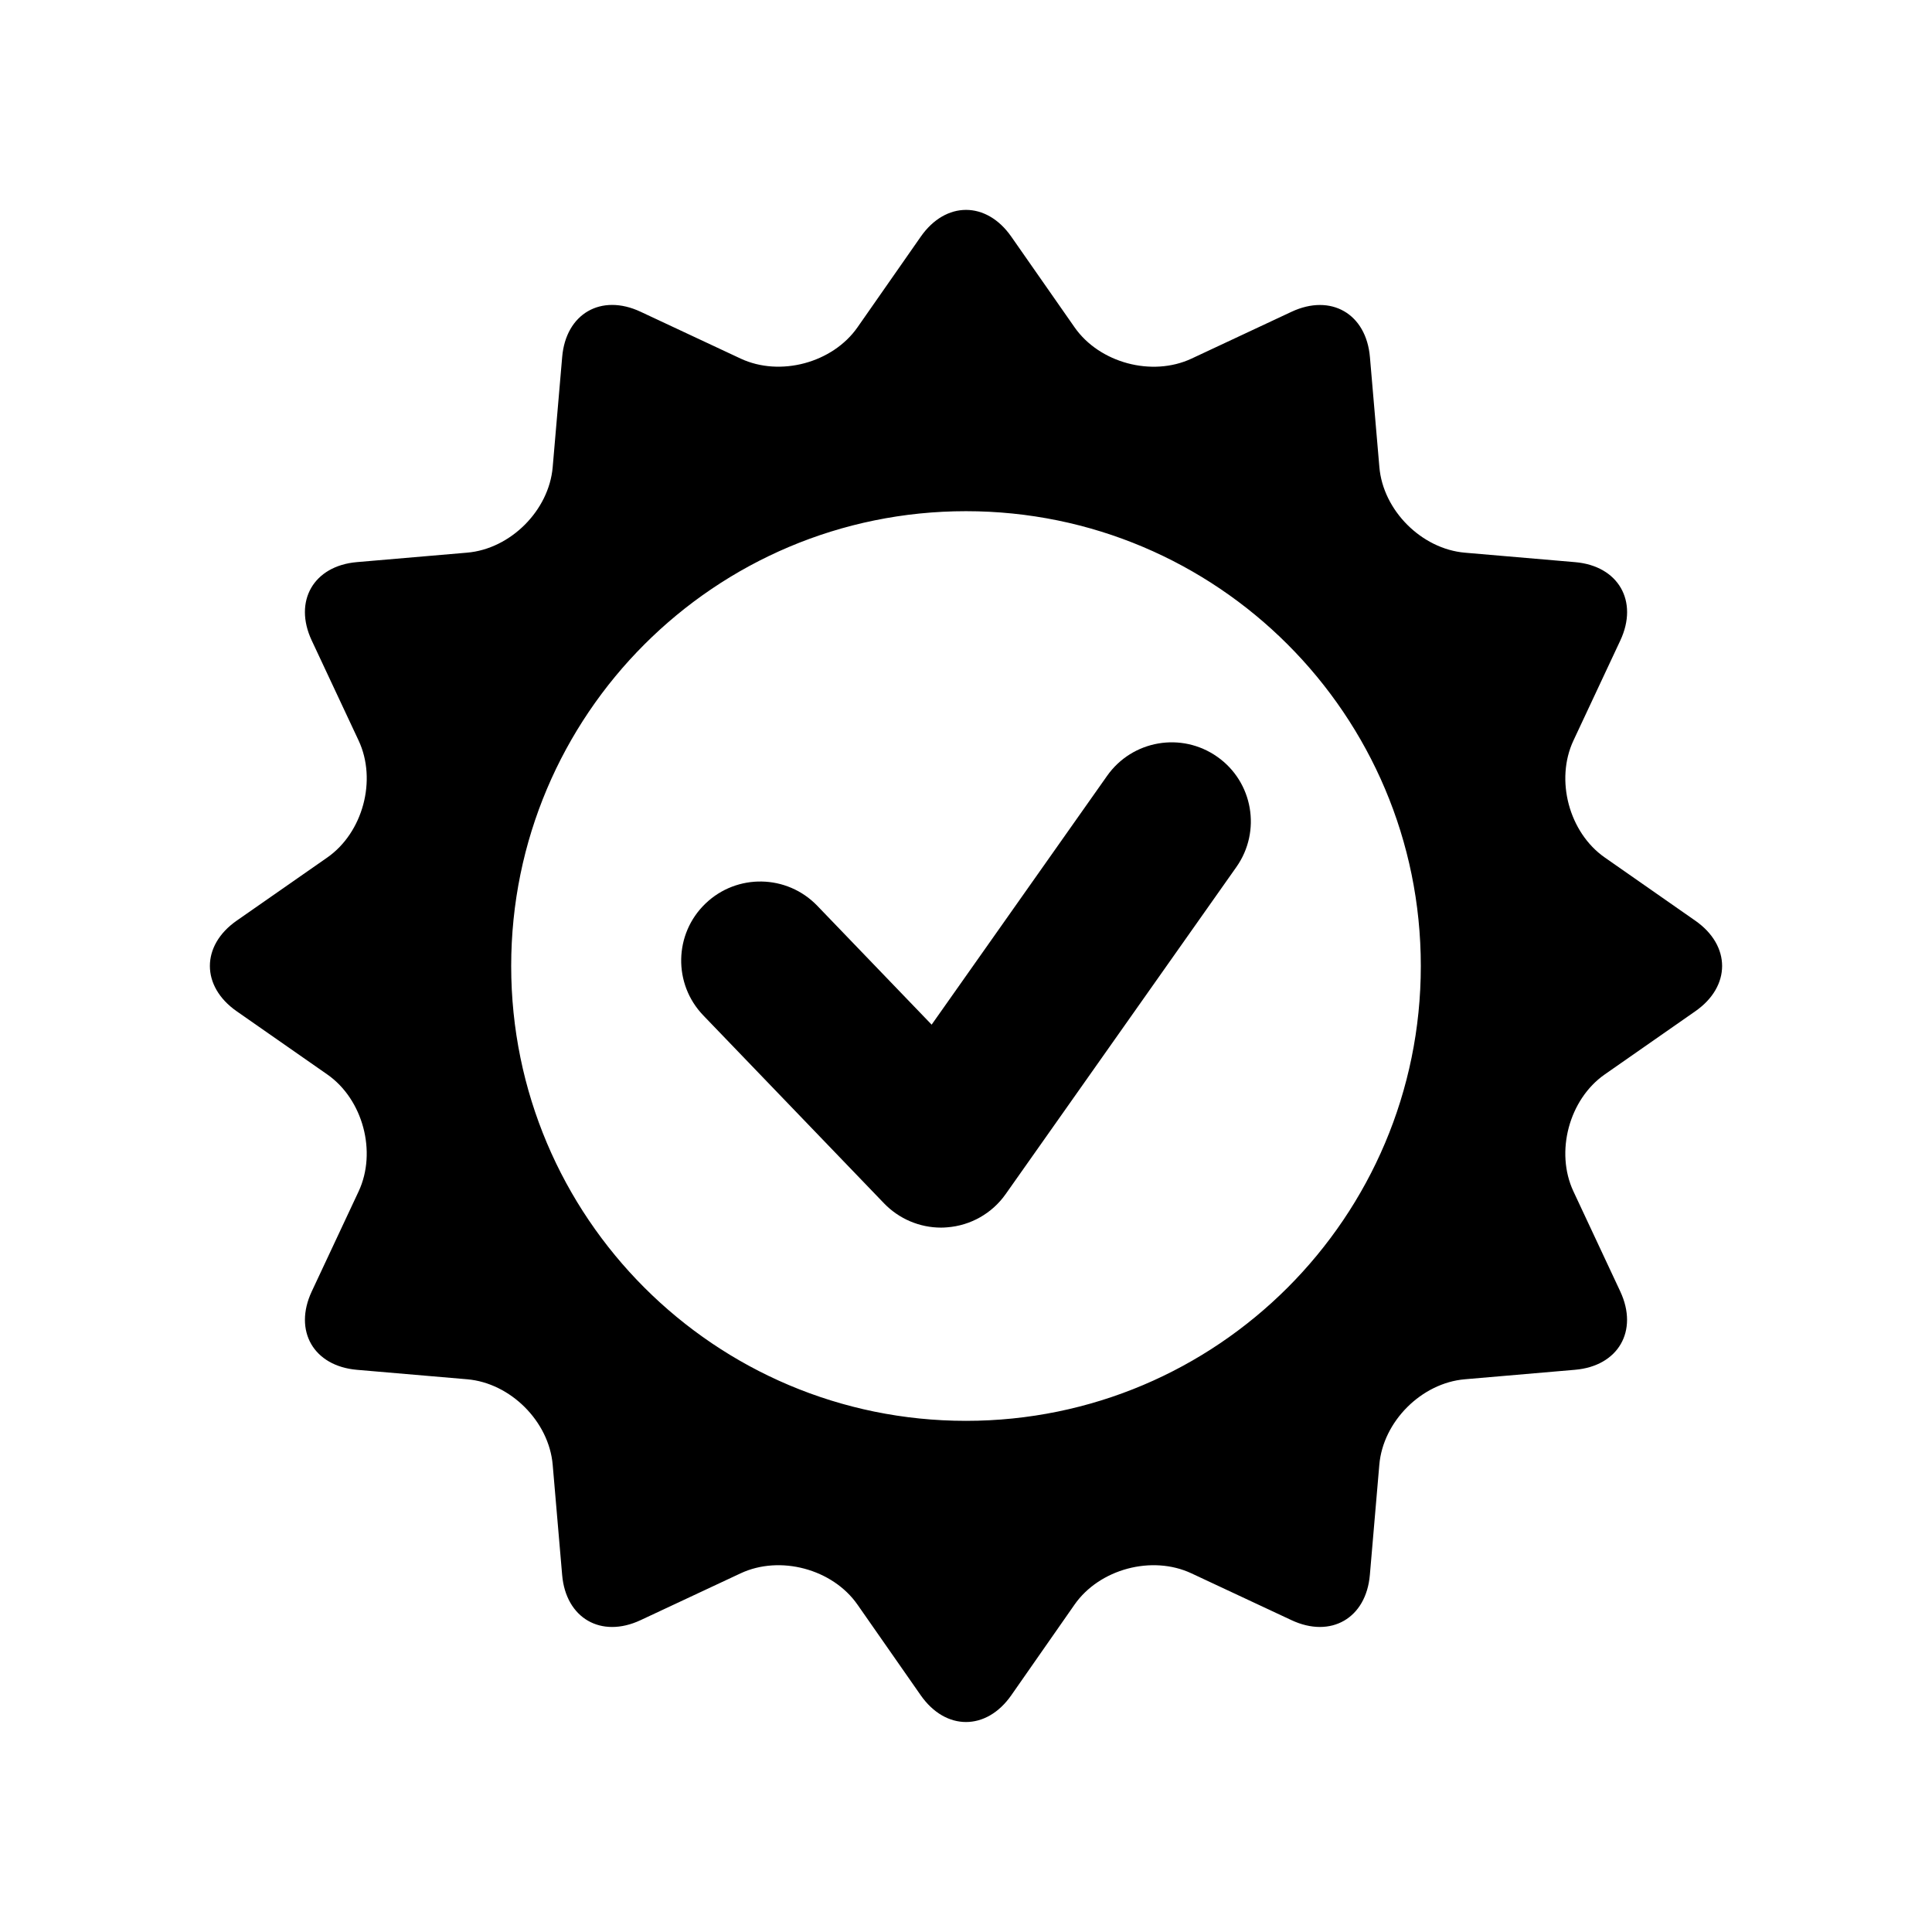 <svg height='100px' width='100px'  fill="#000000" xmlns="http://www.w3.org/2000/svg" xmlns:xlink="http://www.w3.org/1999/xlink" version="1.1" x="0px" y="0px" viewBox="0 0 56 56" enable-background="new 0 0 56 56" xml:space="preserve"><path d="M49.141,26.688l-2.627-1.834c-1.034-0.722-1.442-2.246-0.907-3.389l1.358-2.899c0.535-1.142-0.055-2.165-1.311-2.272  l-3.192-0.274c-1.256-0.108-2.373-1.224-2.48-2.48l-0.274-3.19c-0.107-1.257-1.13-1.847-2.272-1.313l-2.9,1.358  c-1.143,0.534-2.667,0.126-3.389-0.908L29.313,6.86c-0.722-1.035-1.902-1.035-2.624,0l-1.833,2.626  c-0.722,1.034-2.246,1.442-3.388,0.908l-2.901-1.358c-1.142-0.535-2.165,0.055-2.272,1.312L16.02,13.54  c-0.107,1.256-1.224,2.372-2.48,2.479l-3.193,0.274c-1.256,0.107-1.846,1.13-1.312,2.271l1.36,2.902  c0.535,1.143,0.126,2.666-0.908,3.389l-2.628,1.832c-1.034,0.722-1.034,1.902,0,2.624l2.628,1.833  c1.034,0.722,1.442,2.246,0.908,3.389l-1.359,2.9c-0.535,1.143,0.055,2.164,1.311,2.272l3.193,0.274  c1.256,0.107,2.373,1.223,2.48,2.479l0.274,3.192c0.107,1.256,1.13,1.846,2.272,1.312l2.901-1.358  c1.142-0.535,2.667-0.127,3.388,0.908l1.833,2.627c0.722,1.033,1.902,1.033,2.624,0l1.833-2.627  c0.722-1.035,2.246-1.443,3.388-0.908l2.901,1.357c1.142,0.535,2.165-0.055,2.272-1.312l0.274-3.191  c0.107-1.257,1.224-2.372,2.48-2.479l3.192-0.275c1.256-0.107,1.846-1.129,1.312-2.271l-1.358-2.901  c-0.534-1.143-0.126-2.667,0.908-3.389l2.626-1.832C50.175,28.591,50.175,27.41,49.141,26.688z M28,41.184  c-7.28,0-13.183-5.902-13.183-13.183c0-7.281,5.902-13.184,13.183-13.184c7.281,0,13.183,5.902,13.183,13.184  C41.183,35.281,35.28,41.184,28,41.184z"></path><path d="M35.285,21.937c-1.037-0.731-2.465-0.484-3.195,0.551l-5.086,7.212l-3.315-3.446c-0.878-0.912-2.329-0.94-3.241-0.063  c-0.913,0.877-0.941,2.328-0.063,3.241l5.24,5.448c0.434,0.45,1.031,0.703,1.652,0.703c0.058,0,0.116-0.003,0.173-0.008  c0.683-0.051,1.306-0.404,1.7-0.964l6.687-9.48C36.567,24.096,36.32,22.665,35.285,21.937z"></path></svg>